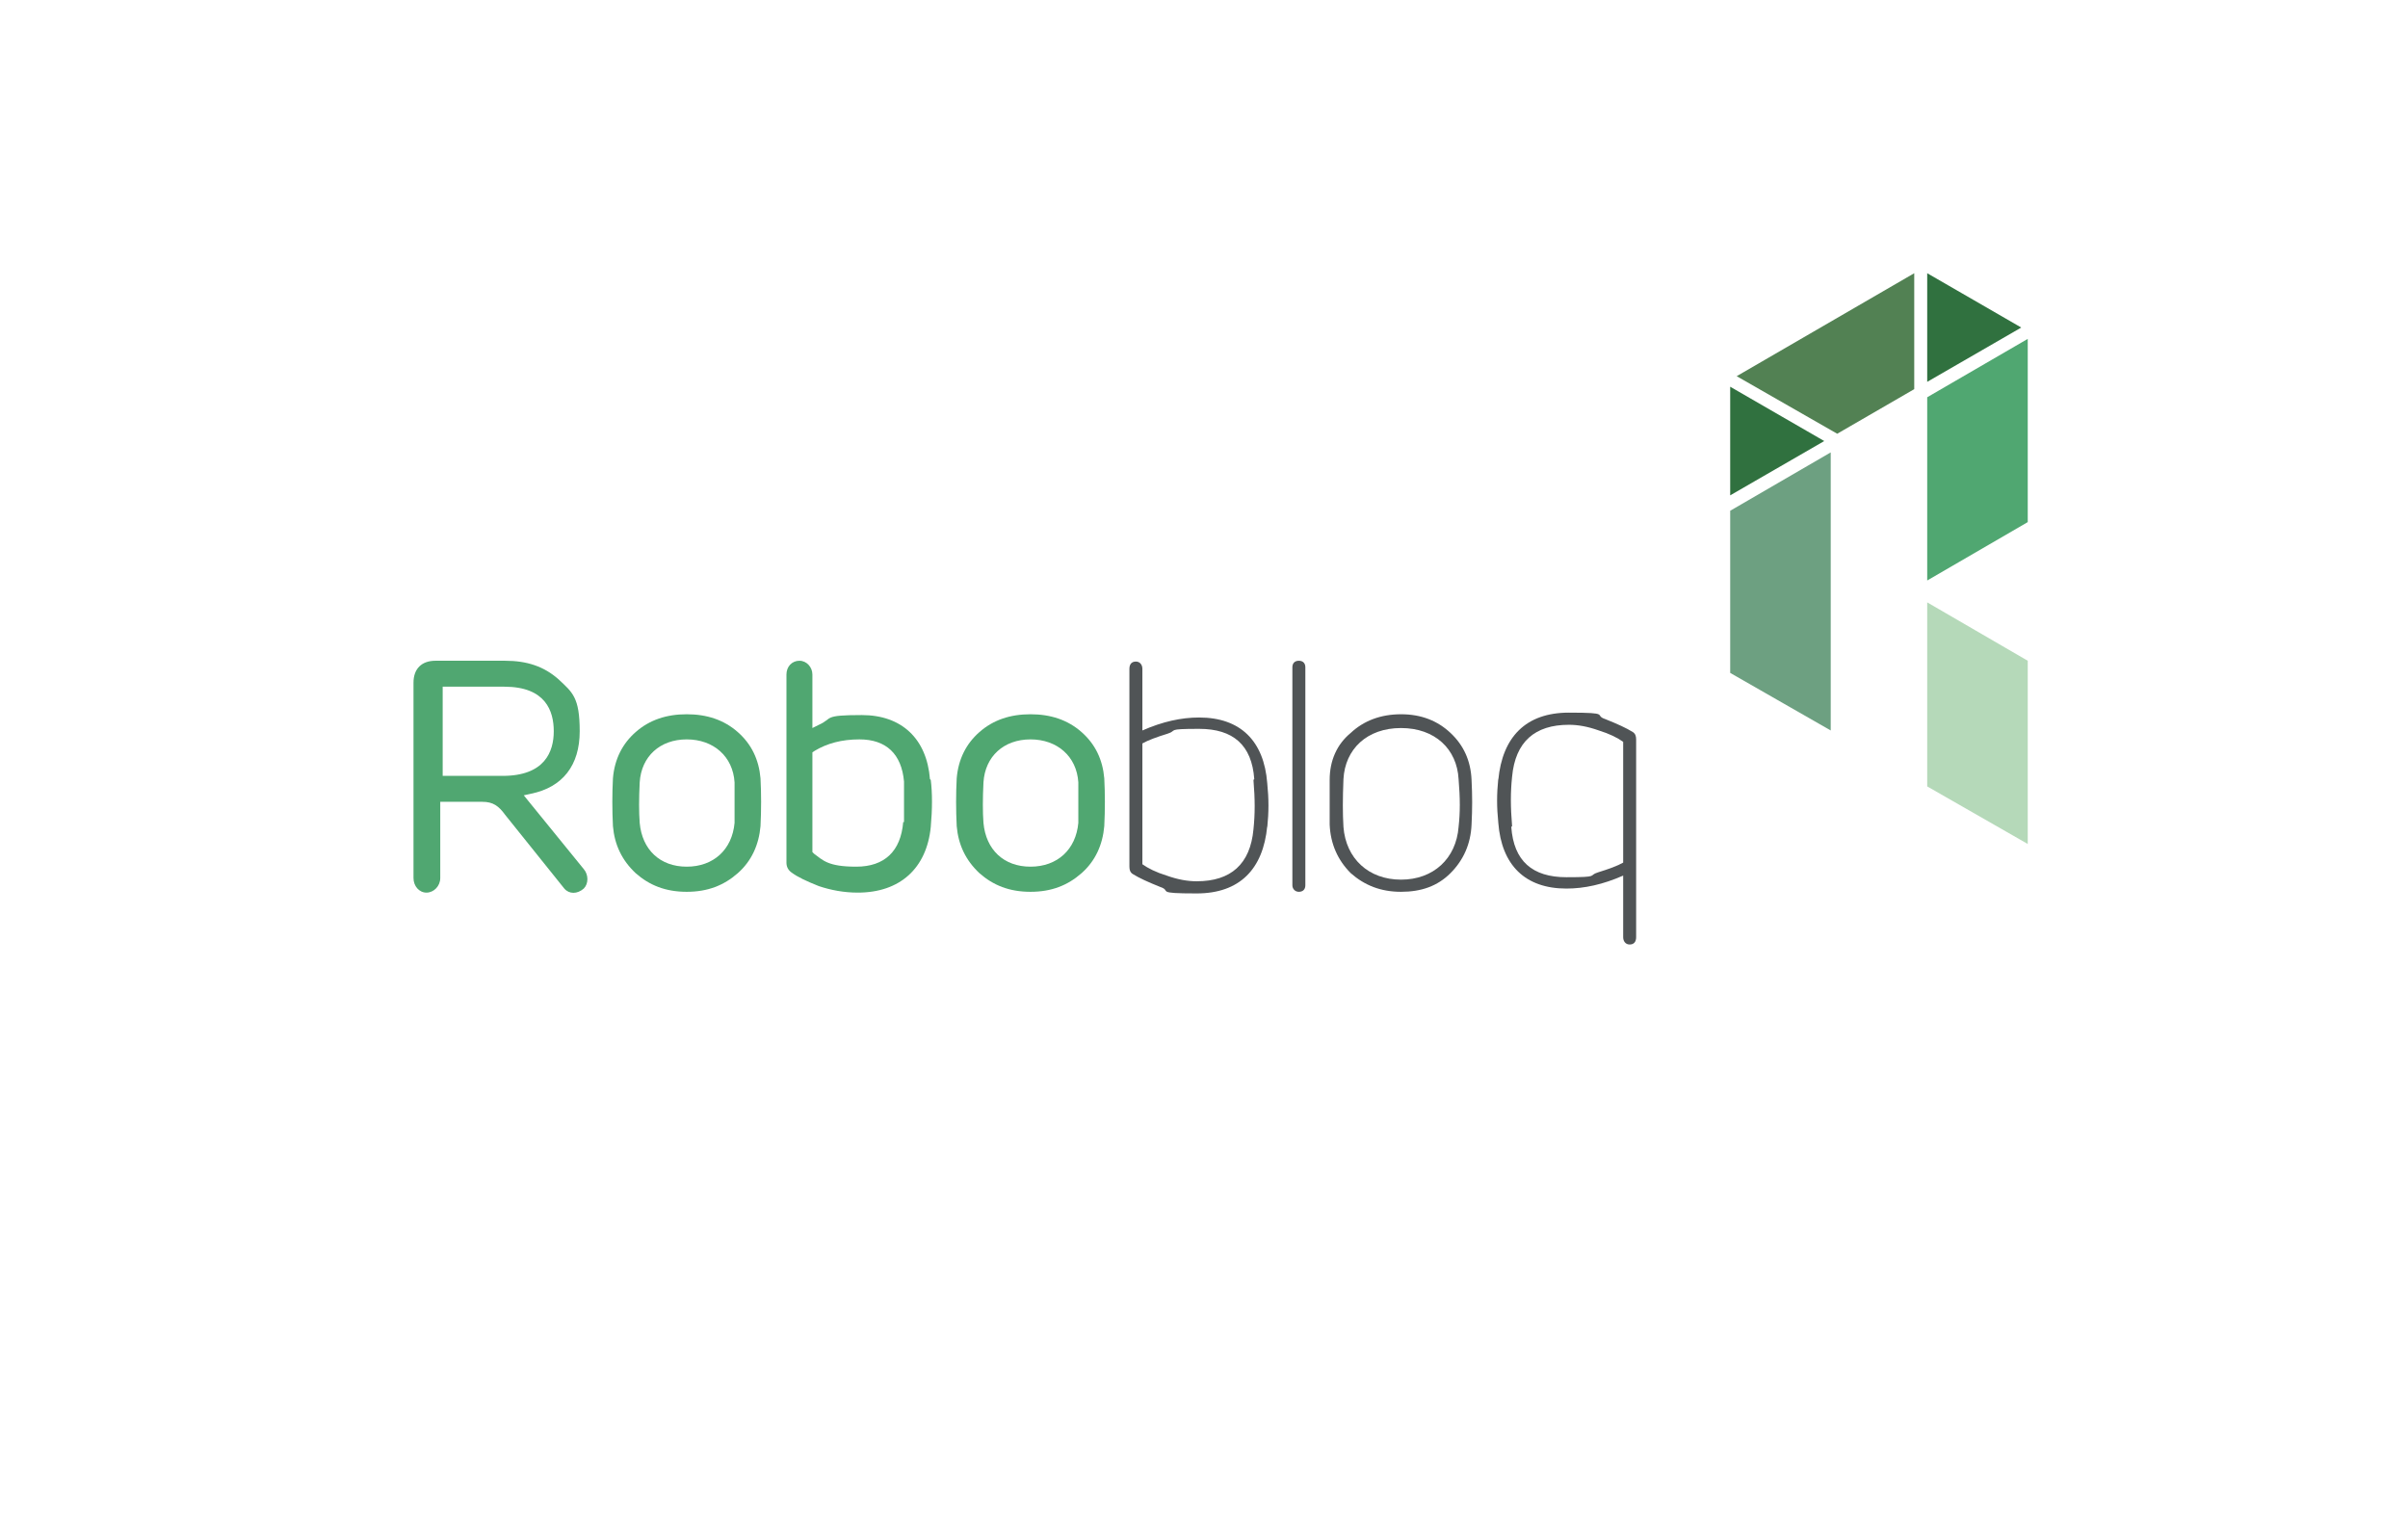 <?xml version="1.0" encoding="UTF-8"?>
<svg xmlns="http://www.w3.org/2000/svg" id="_图层_1" data-name="图层_1" viewBox="0 0 297 187">
  <defs>
    <style>      .st0 {        fill: #30713f;      }      .st1 {        fill: #6da081;      }      .st2 {        fill: #505456;      }      .st3 {        fill: #528153;      }      .st4 {        fill: #50a771;      }      .st5 {        fill: #b5d9b9;      }    </style>
  </defs>
  <path class="st4" d="M54.6,98.9h4.9c1.3,0,2,.5,2.8,1.6l7.3,9.1c.6.7,1.6.7,2.4,0,.6-.6.6-1.7,0-2.4l-7.4-9.1.9-.2c3.9-.8,6-3.5,6-7.7s-.9-4.8-2.6-6.4c-1.8-1.6-3.9-2.3-6.6-2.3h-8.6c-1.7,0-2.7,1-2.7,2.7v24.1c0,1,.7,1.8,1.6,1.8s1.7-.8,1.7-1.8v-9.4ZM54.6,84.7h7.6c5.1,0,6.1,3,6.1,5.5s-1.1,5.5-6.3,5.5h-7.4v-11.1Z"></path>
  <path class="st4" d="M93.8,96c-.2-2.3-1.1-4.2-2.8-5.7-1.7-1.5-3.8-2.2-6.3-2.2s-4.6.7-6.3,2.2c-1.6,1.4-2.6,3.3-2.8,5.7-.1,1.9-.1,3.9,0,5.9.2,2.3,1.1,4.2,2.8,5.8,1.7,1.5,3.7,2.3,6.3,2.3s4.6-.8,6.3-2.3c1.7-1.5,2.6-3.5,2.8-5.8.1-2,.1-4,0-5.9ZM90.6,101.5c-.3,3.3-2.6,5.4-5.9,5.4s-5.5-2.1-5.8-5.4c-.1-1.3-.1-3,0-5,.2-3.2,2.5-5.3,5.8-5.3s5.7,2.1,5.9,5.3c0,2.2,0,3.9,0,4.9Z"></path>
  <path class="st4" d="M114.7,96.1c-.4-5-3.5-7.9-8.4-7.9s-3.5.4-5.3,1.2l-.8.4v-6.6c0-.9-.7-1.7-1.6-1.7s-1.6.7-1.6,1.7v23.2c0,.5.2.9.6,1.2.8.6,1.9,1.1,3.4,1.7,1.5.5,3.1.8,4.8.8,5.2,0,8.5-3,9-8.1.2-2.2.2-4.2,0-5.8ZM111.4,101.4c-.3,3.6-2.3,5.5-5.8,5.5s-4.1-.8-5.2-1.6l-.2-.2v-12.3l.3-.2c1.5-.9,3.3-1.4,5.5-1.4,3.3,0,5.2,1.8,5.5,5.2,0,2.1,0,3.8,0,5Z"></path>
  <path class="st4" d="M136.2,96c-.2-2.3-1.1-4.2-2.8-5.7-1.7-1.5-3.8-2.2-6.3-2.2s-4.6.7-6.3,2.2c-1.6,1.4-2.6,3.3-2.8,5.7-.1,1.9-.1,3.9,0,5.9.2,2.3,1.1,4.2,2.8,5.8,1.7,1.5,3.7,2.3,6.3,2.3s4.6-.8,6.3-2.3c1.7-1.5,2.6-3.5,2.8-5.8.1-2,.1-4,0-5.9ZM133,101.5c-.3,3.3-2.6,5.4-5.9,5.4s-5.5-2.1-5.8-5.4c-.1-1.3-.1-3,0-5,.2-3.2,2.5-5.3,5.8-5.3s5.7,2.1,5.9,5.3c0,2.2,0,3.9,0,4.9Z"></path>
  <path class="st2" d="M156.3,101.9c-.5,5.3-3.4,8.3-8.7,8.3s-3-.3-4.5-.8c-1.5-.6-2.6-1.1-3.4-1.6-.3-.2-.4-.5-.4-.9v-24.4c0-.6.3-.9.8-.9s.8.4.8.9v7.6c2.5-1.1,4.8-1.6,7-1.6,5.1,0,8,2.9,8.4,8.1.2,2,.2,3.5,0,5.5ZM154.7,96.1c-.3-4.2-2.6-6.2-6.8-6.2s-2.6.2-3.9.6c-1.3.4-2.4.8-3.1,1.2v14.9c.7.5,1.7,1,3,1.4,1.4.5,2.6.7,3.7.7,4.2,0,6.6-2.1,7-6.4.2-1.9.2-3.7,0-6.1Z"></path>
  <path class="st2" d="M184.8,96.2c.5-5.3,3.4-8.3,8.7-8.3s3,.3,4.5.8c1.5.6,2.6,1.1,3.4,1.6.3.2.4.5.4.9v24.4c0,.6-.3.9-.8.9s-.8-.4-.8-.9v-7.6c-2.5,1.1-4.8,1.6-7,1.6-5.1,0-8-2.9-8.4-8.1-.2-2-.2-3.5,0-5.5ZM186.4,102c.3,4.2,2.6,6.2,6.8,6.2s2.6-.2,3.9-.6c1.3-.4,2.4-.8,3.1-1.2v-14.9c-.7-.5-1.7-1-3-1.4-1.4-.5-2.6-.7-3.7-.7-4.2,0-6.6,2.1-7,6.4-.2,1.9-.2,3.7,0,6.1Z"></path>
  <path class="st2" d="M161,82.3v26.9c0,.5-.3.8-.8.8s-.8-.4-.8-.8v-26.9c0-.5.3-.8.8-.8s.8.3.8.8Z"></path>
  <path class="st2" d="M178.9,90.4c1.6,1.5,2.5,3.4,2.6,5.8.1,2,.1,3.5,0,5.5-.1,2.4-1,4.4-2.6,6-1.6,1.6-3.6,2.3-6.1,2.3s-4.5-.8-6.2-2.3c-1.6-1.6-2.5-3.6-2.6-6,0-2,0-3.5,0-5.5,0-2.4.9-4.4,2.6-5.8,1.6-1.5,3.7-2.3,6.2-2.3s4.5.8,6.1,2.3ZM165.7,102c.3,3.9,3.1,6.5,7.1,6.5s6.8-2.6,7.1-6.5c.2-1.8.2-3.5,0-5.9-.2-3.7-2.9-6.3-7.1-6.3s-6.9,2.6-7.1,6.3c-.1,2.5-.1,4.2,0,5.9Z"></path>
  <g>
    <polygon class="st0" points="213.4 61.1 225 54.4 213.4 47.7 213.4 61.1"></polygon>
    <polygon class="st1" points="213.4 63 213.4 83 225.8 90.1 225.8 55.8 213.4 63"></polygon>
    <polygon class="st3" points="214.2 46.4 226.6 53.5 236.1 48 236.1 33.7 214.2 46.4"></polygon>
    <polygon class="st4" points="237.7 71.6 250.1 64.4 250.1 41.8 237.7 49 237.7 71.6"></polygon>
    <polygon class="st5" points="237.7 74.3 237.7 97 250.1 104.1 250.1 81.5 237.7 74.3"></polygon>
    <polygon class="st0" points="237.7 47.1 249.3 40.4 237.7 33.7 237.7 47.1"></polygon>
  </g>
</svg>
